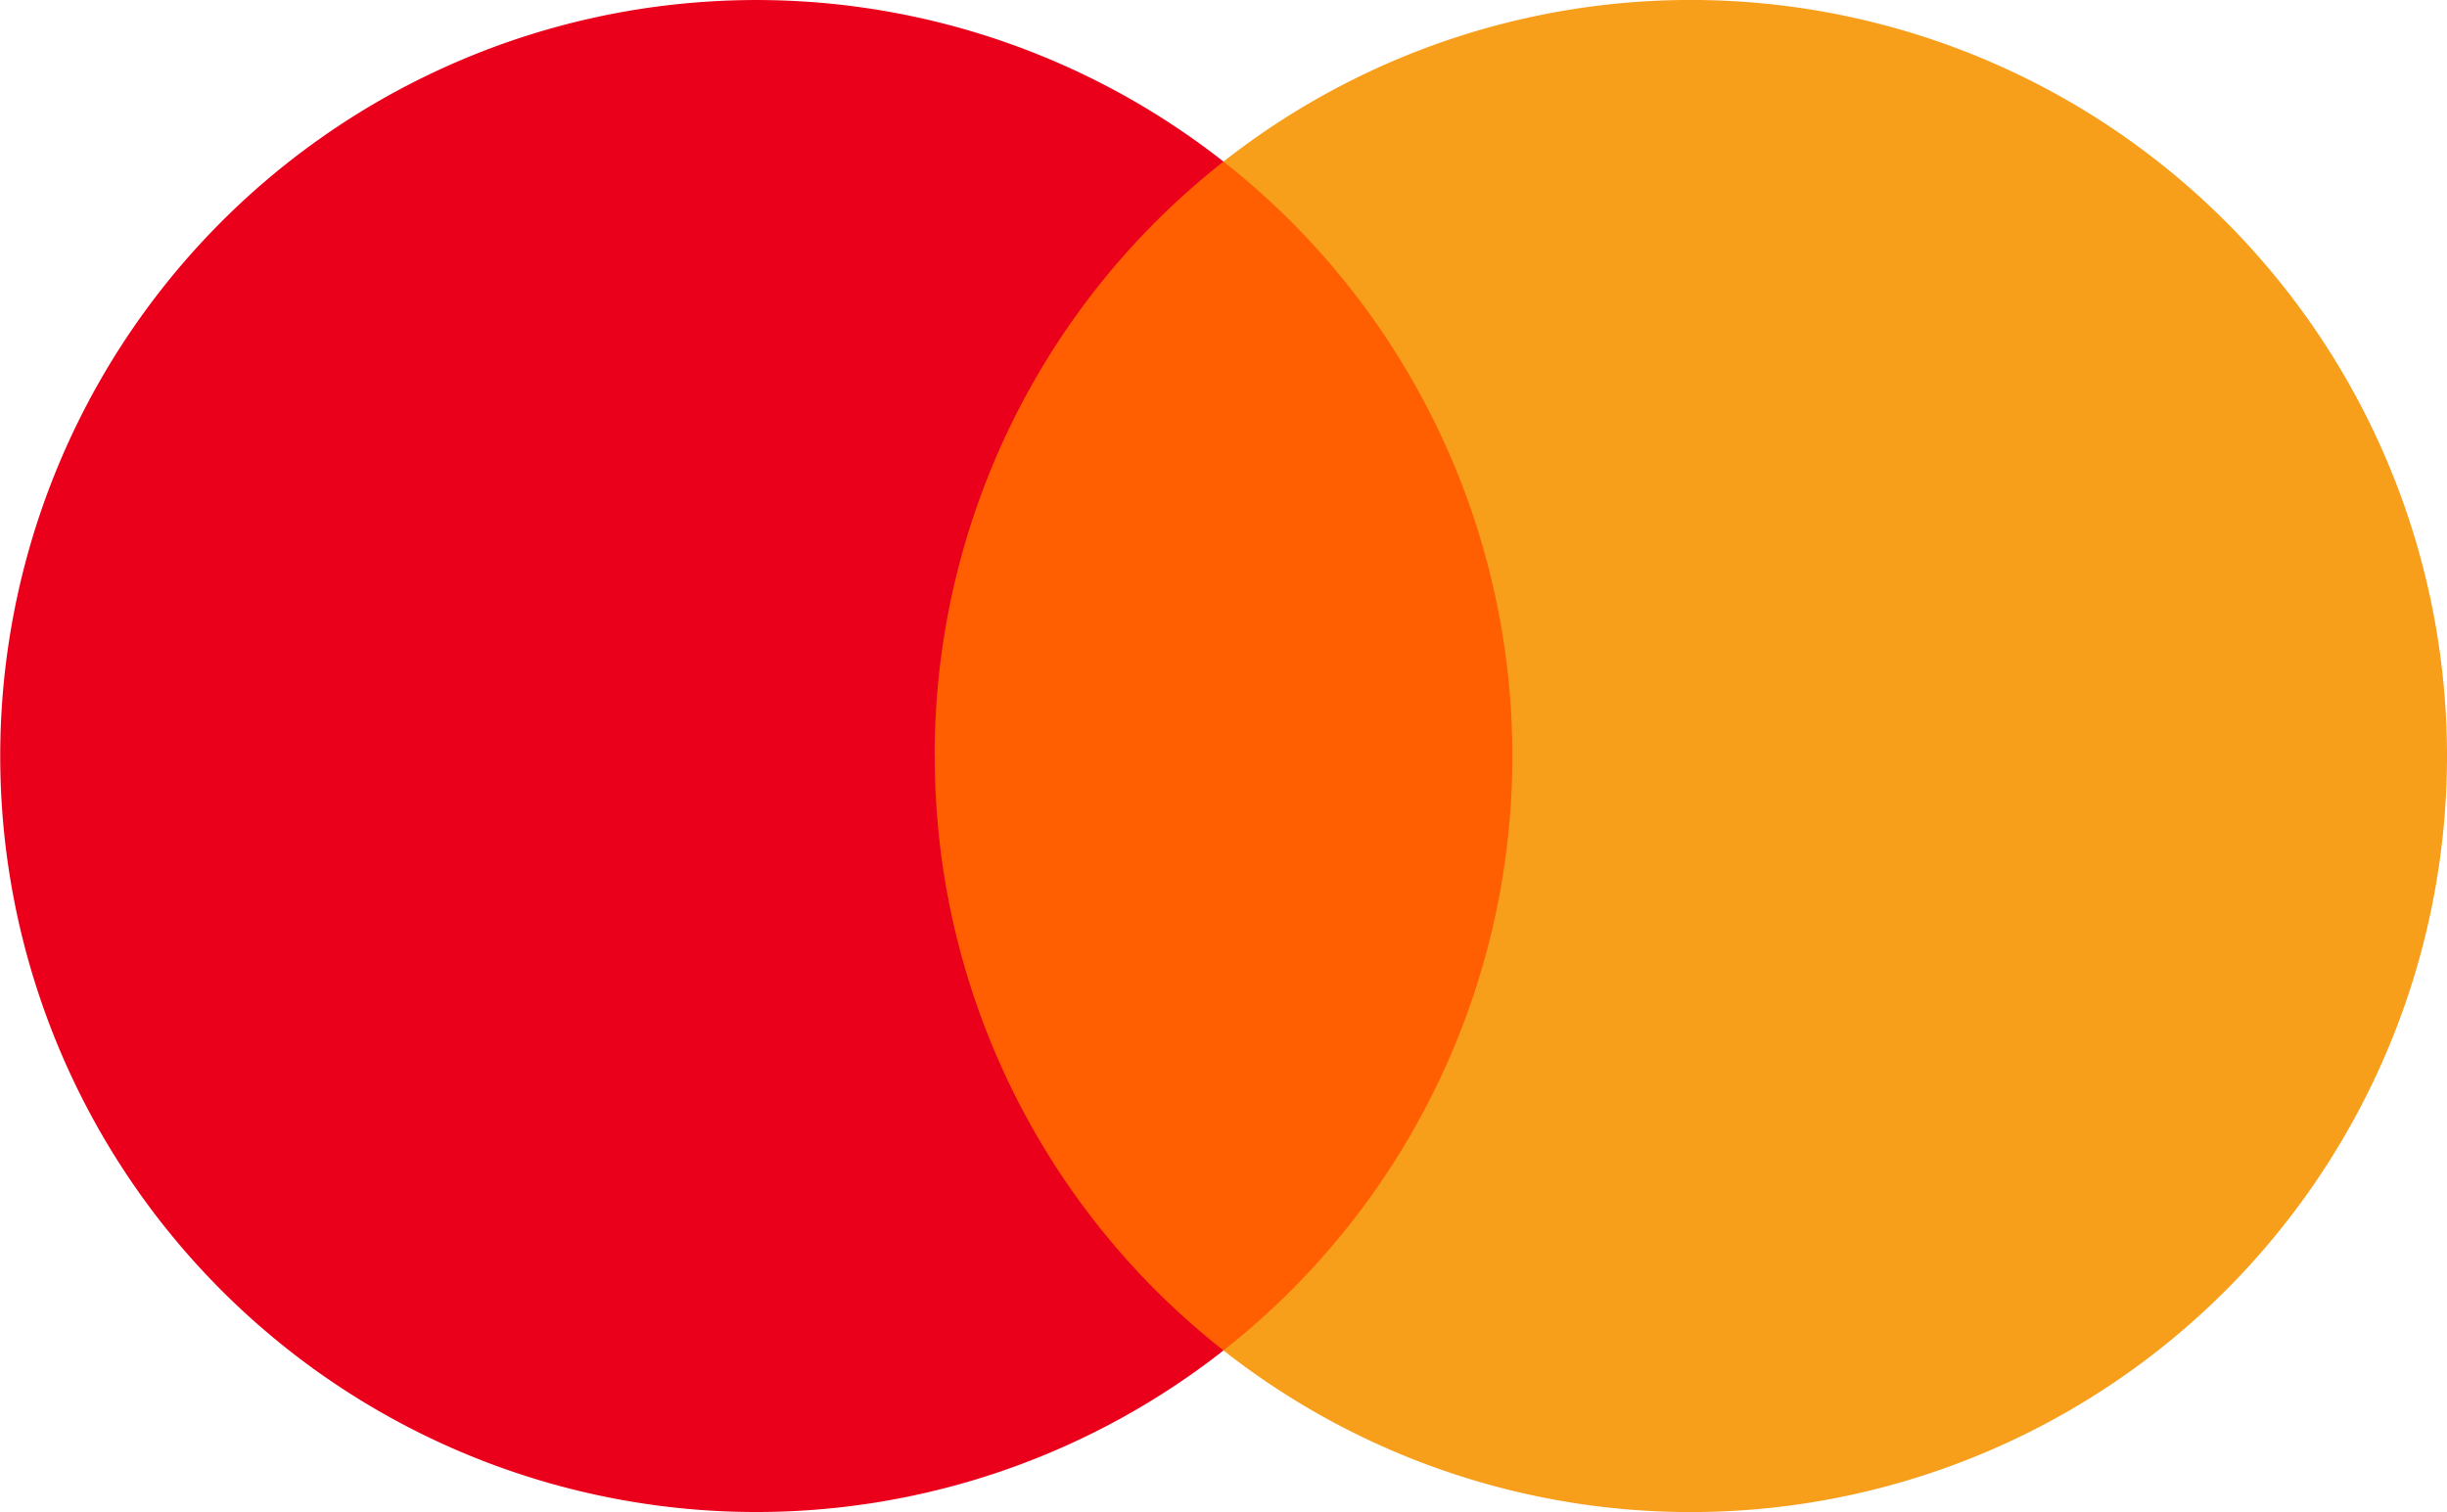 <svg xmlns="http://www.w3.org/2000/svg" id="Groupe_38" data-name="Groupe 38" width="43.91" height="27.138" viewBox="0 0 43.91 27.138"><path id="Trac&#xE9;_45" data-name="Trac&#xE9; 45" d="M20.629,27.506H8.755V6.168H20.629V27.506Z" transform="translate(7.263 -3.269)" fill="#ff5f00"></path><path id="Trac&#xE9;_46" data-name="Trac&#xE9; 46" d="M16.772,18.153A13.546,13.546,0,0,1,21.955,7.484a13.568,13.568,0,1,0,0,21.337,13.55,13.55,0,0,1-5.181-10.668Z" transform="translate(0 -4.584)" fill="#eb001b"></path><path id="Trac&#xE9;_47" data-name="Trac&#xE9; 47" d="M33.955,18.153A13.57,13.57,0,0,1,12,28.821,13.571,13.571,0,0,0,12,7.484,13.57,13.57,0,0,1,33.955,18.153Z" transform="translate(9.955 -4.584)" fill="#f79e1b"></path></svg>